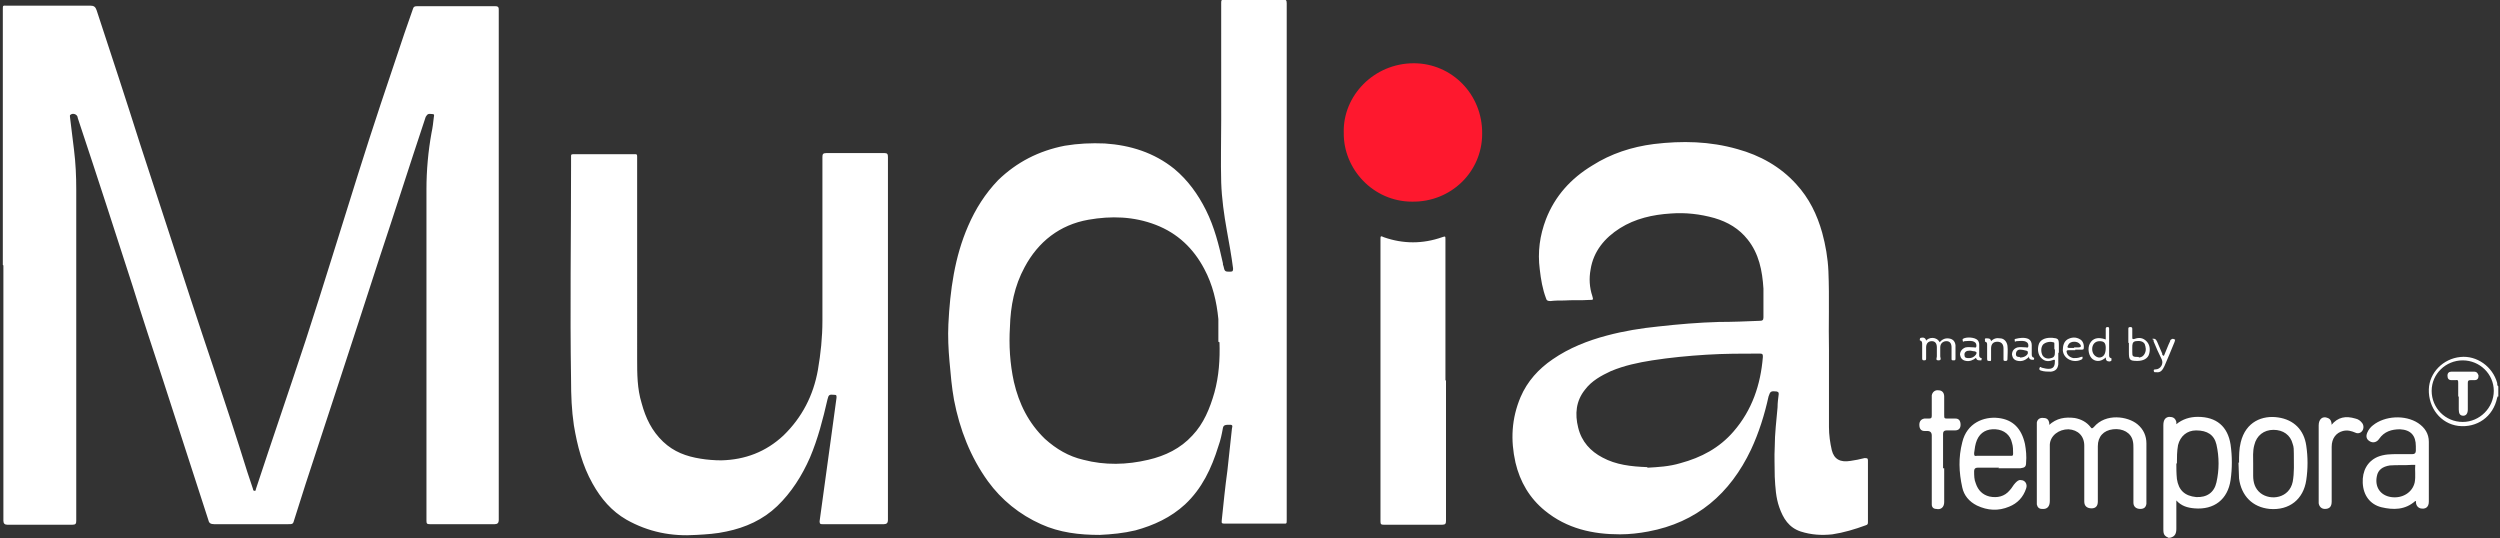 <svg xmlns="http://www.w3.org/2000/svg" id="Capa_1" data-name="Capa 1" version="1.1" viewBox="0 0 442.6 95.3"><rect x="0" y="0" width="442.6" height="95.3" fill="#333333" stroke="none"/><defs><style>.cls-1{fill:#fff;stroke-width:0}</style></defs><g id="SnhunW"><g><path d="M384.1 95.3c-.9-.4-1.1-.6-1.1-1.6V75.3c0-.9.3-1.4 1-1.5.7 0 1.1.2 1.3.9v.4c1.1-.9 2.4-1.3 3.8-1.3 3.3 0 5.3 1.7 5.8 4.9.3 2.1.3 4.2 0 6.3-.5 3.4-2.9 5.3-6.4 5-1.2-.1-2.3-.4-3.2-1.4v5c0 .8-.2 1.4-1.1 1.6h-.2Zm1.2-13.3c0 .9 0 1.8.1 2.8.3 2 1.4 3 3.4 3.2 1.9.1 3.2-.8 3.6-2.6.5-2.2.5-4.5 0-6.7-.4-1.7-1.6-2.5-3.6-2.5-1.6 0-2.8 1-3.2 2.6-.2 1.1-.2 2.2-.2 3.3ZM442.2 70.2c-.1 0 0 .1-.1.2-.7 3.4-3.6 5.4-6.9 5-3.1-.4-5.3-3.2-5.2-6.5.1-2.9 2.5-5.4 5.6-5.7 2.9-.3 5.7 1.7 6.5 4.6 0 .2 0 .5.2.6v1.8Zm-6.2 4.5c3 0 5.5-2.5 5.5-5.5s-2.5-5.4-5.5-5.4-5.5 2.4-5.5 5.4c0 3 2.4 5.5 5.5 5.5ZM.5 46.9V1.7c0-.8 0-.7.7-.7H16c.6 0 .9.2 1.1.8 2.6 7.9 5.2 15.8 7.7 23.7 1.6 5 3.3 10 4.9 15 2.7 8.3 5.4 16.6 8.2 24.9 2 6 4 12.1 5.9 18.2.3 1 .7 2 1 3 0 .2.1.3.3.3.2 0 .2-.2.2-.3 2.9-8.8 5.9-17.5 8.8-26.3 3.2-9.8 6.2-19.7 9.3-29.5 2.6-8.3 5.4-16.6 8.2-24.9.5-1.4 1-2.9 1.5-4.3.1-.4.3-.5.7-.5h13.9c.6 0 .6.3.6.7v90.3q0 .7-.7.7H76.1c-.5 0-.6-.1-.6-.6V33.5c0-3.3.3-6.7.9-10 .2-.9.3-1.8.4-2.7 0-.2.2-.6-.2-.6s-.8-.2-1.1.3c-.2.2-.2.5-.3.7-2.7 8.1-5.3 16.3-8 24.4-2.4 7.4-4.8 14.8-7.2 22.1-2 6-3.9 12-5.9 18-.7 2.1-1.3 4.2-2 6.3-.2.8-.3.8-1.1.8H37.9c-.6 0-.9-.2-1-.7-2.7-8.3-5.4-16.7-8.1-25-1.8-5.5-3.6-10.9-5.3-16.4-3.1-9.6-6.2-19.2-9.4-28.8-.1-.4-.3-.8-.4-1.3-.2-.4-.8-.6-1.2-.3-.2.1-.1.3-.1.5.2 1.9.5 3.8.7 5.7.3 2.4.4 4.7.4 7.1v58.6c0 .5-.1.7-.7.7H1.3q-.7 0-.7-.7V47ZM227.8 46.4V92c0 .8 0 .7-.7.7h-10.2c-.5 0-.7 0-.6-.6.3-2.9.6-5.9 1-8.8.3-2.5.5-4.9.8-7.4 0-.2.3-.7-.3-.7-.8 0-1.2 0-1.3.6-.2 1.1-.4 2.1-.8 3.2-1.2 3.9-2.9 7.5-5.9 10.3-2.5 2.3-5.5 3.7-8.8 4.6-2.1.5-4.2.7-6.3.8-3.6 0-7.1-.4-10.4-1.9-3.8-1.7-7-4.3-9.4-7.6-3.1-4.3-5-9.2-6-14.4-.4-2.2-.6-4.5-.8-6.8-.2-2.2-.3-4.4-.2-6.6.3-6 1.1-11.9 3.5-17.4 1.3-3 3-5.7 5.3-8.1 3.3-3.2 7.2-5.2 11.8-6.1 2.4-.4 4.7-.5 7.1-.4 4.5.3 8.7 1.6 12.3 4.5 2.4 2 4.2 4.5 5.6 7.3 1.5 3 2.3 6.2 3 9.4 0 .2 0 .3.1.5.2 1 .3 1 1.2 1 .5 0 .5-.2.5-.6-.3-2.3-.7-4.5-1.1-6.7-.5-2.8-.9-5.6-1-8.5-.1-3.7 0-7.4 0-11V.6c0-.5 0-.7.6-.7h10.4c.5 0 .6.2.6.7v45.8Zm-12.1 14.1v-4c-.3-3.1-1-6.1-2.5-8.9-1.9-3.6-4.7-6.3-8.6-7.8-3.9-1.5-7.9-1.6-11.9-.9-5.1.9-8.9 3.9-11.3 8.4-1.8 3.3-2.5 6.9-2.6 10.6-.2 3.2 0 6.5.7 9.7.9 3.9 2.6 7.3 5.5 10.1 2 1.8 4.2 3.1 6.8 3.7 3.8 1 7.7.9 11.5 0 3-.7 5.7-2 7.8-4.3 2-2.1 3.1-4.8 3.9-7.6.8-2.9 1-5.9.9-8.9ZM323.8 62.4v13.2c0 1.4.2 2.8.5 4.1.4 1.6 1.5 2.2 3.3 1.9.8-.1 1.7-.3 2.5-.5.4 0 .6 0 .6.4v10.9c0 .3 0 .5-.4.6-1.9.7-3.9 1.3-5.9 1.6-1.9.2-3.7.1-5.6-.5-2.1-.7-3.1-2.3-3.8-4.3-.6-1.7-.7-3.5-.8-5.4 0-1.8-.1-3.5 0-5.3 0-2.3.3-4.7.5-7 0-.8.1-1.5.2-2.3 0-.3 0-.4-.4-.5-1-.1-1.1 0-1.4.9-.7 3.2-1.7 6.4-3.1 9.4-3.7 7.8-9.6 12.9-18.2 14.5-1.6.3-3.3.5-5 .5-4.8 0-9.4-1-13.3-4.2-2.7-2.2-4.4-5.1-5.2-8.5-.9-4-.7-7.8.9-11.6 1.2-2.8 3.2-5 5.7-6.7 2.9-2 6.2-3.3 9.6-4.2 3-.8 6.1-1.3 9.1-1.6 3.6-.4 7.1-.7 10.7-.8 2.4 0 4.8-.1 7.2-.2.5 0 .7-.1.7-.6v-5.1c-.2-3.2-.8-6.2-2.8-8.7-1.5-1.9-3.5-3.1-5.9-3.8-2.5-.7-5.1-1-7.7-.8-3.2.2-6.3.9-9 2.6-2.7 1.7-4.7 4.1-5.2 7.3-.3 1.6-.2 3.2.3 4.7.2.7.2.7-.5.7-1.5.1-3 0-4.5.1-.8 0-1.6 0-2.4.1-.5 0-.7-.1-.8-.5-.6-1.6-.9-3.3-1.1-5.1-.4-3.1 0-6 1.1-8.9 1.6-4.1 4.4-7.2 8.2-9.5 3.3-2.1 7-3.3 10.9-3.8 5-.6 9.9-.5 14.8.9 4 1.1 7.6 3.1 10.4 6.2 2.3 2.5 3.7 5.4 4.6 8.6.6 2.2 1 4.5 1.1 6.8.2 4.8 0 9.5.1 14Zm-32.1 20.4c1.8-.1 3.8-.2 5.8-.8 3.7-1 6.9-2.7 9.4-5.6 3.3-3.8 4.8-8.3 5.2-13.2 0-.4 0-.6-.5-.6-3.2 0-6.3 0-9.5.2s-6.4.5-9.6 1c-2.5.4-4.9.9-7.3 1.9-1.7.8-3.4 1.7-4.6 3.3-1.6 2-1.8 4.3-1.2 6.7.6 2.5 2.2 4.2 4.3 5.3 2.4 1.3 5.1 1.6 7.9 1.7ZM157.2 60.2v31.9q0 .7-.7.7h-10.9c-.3 0-.5 0-.5-.5l2.1-15.3.9-6.6c0-.4 0-.5-.4-.5-.9-.1-1 0-1.2.8-.8 3.5-1.7 7-3.1 10.3-1.4 3.2-3.3 6.2-5.8 8.6-2.5 2.4-5.6 3.8-9 4.5-1.8.4-3.5.5-5.3.6-4.4.3-8.5-.5-12.4-2.7-2.6-1.5-4.5-3.7-6-6.4-1.8-3.2-2.7-6.7-3.3-10.3-.4-2.7-.5-5.3-.5-8-.2-12.6 0-25.2 0-37.8v-1.8c0-.3 0-.4.4-.4h10.9c.3 0 .4 0 .4.4V63.5c0 2.7 0 5.3.8 7.9.7 2.6 1.8 4.9 3.8 6.8 1.9 1.8 4.1 2.6 6.6 3 1.2.2 2.5.3 3.7.3 4.2-.1 7.9-1.5 11-4.4 3.3-3.2 5.3-7.1 6.1-11.6.5-2.9.8-5.8.8-8.7v-29c0-.5.1-.7.7-.7h10.3c.5 0 .6.2.6.7v32.1ZM256 67.3v24.9c0 .5-.1.7-.7.7H245c-.5 0-.6-.1-.6-.6V42.4c0-.6 0-.7.6-.4 3.4 1.2 6.9 1.2 10.3 0 .6-.2.6-.2.6.4v25Z" class="cls-1"/><path fill="#fe182e" stroke-width="0" d="M237.9 23.5c-.2-6.5 5.3-12.3 12.4-12.3 6.7 0 12.2 5.5 12.1 12.5 0 6.7-5.5 12.1-12.4 12-6.9 0-12.2-5.8-12.1-12.2Z"/><path d="M362.7 75.3c1.4-1.3 2.9-1.5 4.6-1.3 1.1.2 2.1.7 2.8 1.6.2.3.3.3.6 0 2.1-2.5 6-1.9 7.7-.5 1.1.9 1.6 2.1 1.6 3.4V89.2c-.1.6-.4.9-1.1.9-.7 0-1.2-.4-1.2-1.1v-9.6c0-.4 0-.9-.1-1.3-.3-1.5-1.8-2.3-3.5-2.1-1.7.2-2.7 1.3-2.7 3v9.8c0 .8-.4 1.2-1.1 1.2-.8 0-1.3-.4-1.3-1.2v-9.9c0-1.7-1.1-2.8-2.8-2.9-1.7 0-3.2 1.1-3.3 2.7v10c0 1-.5 1.5-1.4 1.4-.5 0-.8-.3-.9-.8V74.8c.1-.6.6-.9 1.2-.8.6 0 .9.3 1 .9v.5ZM427.6 88.7c-1.8 1.6-3.9 1.6-6 1.1-2-.5-3.2-2.1-3.3-4.3-.1-2.1.8-3.8 2.6-4.6 1.2-.5 2.4-.5 3.6-.5h2.6c.4 0 .6-.2.6-.6V79c0-1.9-.9-2.9-2.8-3-1.5 0-2.8.4-3.7 1.7-.4.6-1.1.8-1.7.4-.5-.3-.7-.8-.4-1.5.2-.5.6-1 1-1.3 2.1-1.7 5.7-1.9 8-.4 1.2.8 1.9 1.9 1.9 3.3v10.6c0 1-.6 1.4-1.5 1.2-.6-.2-.8-.7-.8-1.3Zm0-6.4h-.6c-1.3.1-2.6 0-3.9.1-1.3.2-2.1.8-2.3 1.9-.4 1.9.6 3.4 2.5 3.7 2 .3 3.8-.8 4.2-2.6.2-1.1 0-2.1.1-3.2ZM353.9 82.8h-3.8c-.4 0-.6.2-.6.6 0 .8 0 1.5.3 2.2.4 1.2 1.2 2 2.4 2.3 1.4.3 2.7 0 3.6-1.1.4-.4.6-.9 1-1.3.3-.3.6-.6 1-.5.7 0 1.2.7.9 1.5-.5 1.5-1.5 2.6-3 3.2-1.9.8-3.8.7-5.7-.2-1.4-.7-2.3-1.8-2.6-3.2-.6-2.7-.7-5.3 0-8 .8-3.4 3.8-4.6 6.4-4.3 2.6.3 4.1 1.9 4.7 4.6.2 1.1.3 2.2.2 3.3 0 .7-.2.9-1 1h-3.9Zm-1-2.1h3.1c.3 0 .4 0 .4-.4 0-.6 0-1.3-.2-1.9-.3-1.4-1.4-2.3-2.9-2.4-1.5-.1-2.7.5-3.3 1.9-.3.7-.4 1.5-.5 2.3 0 .4 0 .6.5.5h3ZM396.4 81.9c0-1.2 0-2.4.3-3.6.9-3.7 3.9-4.8 6.6-4.4 2.8.4 4.6 2.2 5 5 .3 2 .3 4.1 0 6.1-.5 3.4-3 5.4-6.5 5.1-3-.3-5-2.3-5.4-5.4 0-.9-.1-1.8-.1-2.8Zm2.5.1v2.2c0 1.2.3 2.3 1.3 3.1 1.8 1.4 5.1.9 5.7-2 .3-1.6.2-3.3.2-5 0-.6 0-1.2-.2-1.7-.4-1.6-1.7-2.5-3.4-2.5s-3 1-3.4 2.7c-.3 1.1-.2 2.2-.2 3.3ZM344.2 82.9v6c0 .9-.6 1.4-1.4 1.2-.5 0-.8-.3-.8-.8V77.1q0-.8-.8-.8h-.5c-.6 0-.9-.4-.9-1.1 0-.6.3-1 .9-1.1h.8c.4 0 .5-.1.5-.5V70c.1-.6.6-1 1.2-.9.6 0 1 .4 1 1.1v3.2c0 .7 0 .7.7.7h1.3c.6 0 .9.4.9 1.1 0 .6-.3 1-1 1h-1.5c-.4 0-.6.2-.6.6v6.1ZM412.7 75.3c1.2-1.5 2.6-1.7 4.3-1.2.5.1.9.4 1.2.8.3.4.3 1 0 1.4-.3.4-.8.5-1.2.3-.7-.3-1.4-.5-2.2-.3-1.2.3-2 1.3-2 2.8v9.7c0 .9-.4 1.3-1.2 1.3-.6 0-1-.4-1.1-1V75.3c0-1.1.7-1.7 1.6-1.3.6.2.7.8.7 1.4ZM364.4 62.5v2c-.1.8-.5 1.2-1.3 1.3-.6 0-1.2 0-1.8-.2-.3-.1-.3-.3-.2-.5.1-.3.3 0 .4 0 .4.1.8.2 1.2.2 1 0 1.1-.7 1.1-1.4 0-.2 0-.2-.2-.2-.8.3-1.5.4-2.2-.3-.6-.6-.7-1.5-.5-2.3.2-.9 1.1-1.3 2.1-1.3h.3c1.1.1 1.2.2 1.2 1.3v1.3Zm-.7-.7v-.9c0-.2 0-.3-.2-.3-.6-.2-1.4 0-1.8.4-.4.5-.4 1.3-.1 1.9.3.5.9.7 1.5.5.6-.1.7-.5.7-1v-.5ZM340.9 60.4c.6-.8 2-.8 2.5.2.3-.4.8-.7 1.3-.7.9 0 1.4.4 1.5 1.2v2.4c0 .3-.1.3-.4.3-.3 0-.3-.1-.3-.3v-2c0-.7-.3-1.1-.9-1.1-.6 0-1.1.4-1.1 1.1v1.6c0 .2.3.7-.3.7s-.3-.4-.3-.7v-1.6c0-.7-.3-1.1-.9-1.1-.6 0-1 .4-1 1.1v1.9c0 .3 0 .4-.4.4-.3 0-.3-.2-.3-.4V61c0-.3 0-.6-.3-.7-.2 0-.1-.2-.1-.3 0-.1.1-.2.2-.2.4-.1.8 0 .9.5ZM372.9 63.2c-.8.8-1.7.9-2.4.4s-1-1.9-.5-2.8c.5-.9 1.4-1.2 2.8-.7v-1.8c0-.2 0-.4.3-.4s.3.1.3.4v4.5c0 .3 0 .5.3.6.2 0 .1.2.1.4s-.2.1-.3.2c-.5 0-.7-.2-.7-.7Zm-.1-1.6c0-.9-.3-1.2-1.1-1.2s-1.3.6-1.3 1.4c0 .8.5 1.4 1.2 1.5.8 0 1.2-.6 1.2-1.7ZM376.8 60.7v-2.4c0-.3 0-.4.4-.4.3 0 .3.2.3.4v1.4c0 .3 0 .4.4.3.8-.3 1.5-.2 2.1.4.6.6.7 1.4.5 2.2-.2.9-1.1 1.3-2.1 1.3-1.4 0-1.5-.2-1.5-1.6v-1.6Zm1.8 2.6c.3 0 .8-.1 1.1-.7.3-.6.2-1.1 0-1.7-.3-.5-.9-.6-1.6-.5-.6.1-.6.6-.6 1.1v.8c0 .8 0 .9 1.2.9ZM359.1 63.3c-.6.5-1.1.7-1.8.6-.7-.1-1-.5-1.1-1.1 0-.6.3-1.1 1-1.3.5-.1 1 0 1.5 0 .3.1.4 0 .4-.3 0-.5-.3-.7-.7-.8-.5-.1-.9 0-1.4 0-.1 0-.3.2-.3 0s-.1-.4.1-.4c.8-.2 1.6-.3 2.3 0 .4.2.6.6.6 1.1v1.6c0 .2 0 .5.3.6.2 0 .1.2.1.3 0 .1-.1.1-.2.1-.4 0-.7-.1-.7-.6Zm-1.5 0c.7 0 1.2-.3 1.4-.7 0-.2.1-.4-.2-.5-.4-.1-.8-.2-1.2-.2-.4 0-.7.3-.7.8s.4.5.7.5ZM349.9 63.3c-.6.5-1.2.7-1.8.6-.7-.1-1-.5-1.1-1.1 0-.6.4-1.1 1-1.3.5-.1 1 0 1.5 0 .3.1.4 0 .4-.3 0-.5-.3-.7-.7-.8-.5-.1-.9 0-1.4 0 0 0-.3.2-.3 0 0-.1-.1-.3 0-.4.6-.4 2.1-.3 2.6.2.2.2.3.5.3.8v1.6c0 .3-.1.7.4.8.1 0 0 .2 0 .3 0 .1 0 .1-.2.1-.4 0-.7 0-.8-.6Zm-1.3.1c.5 0 .9-.2 1.2-.6.2-.3.2-.5-.2-.6-.4 0-.7-.2-1.1-.1-.4 0-.8.3-.7.8 0 .5.4.5.8.5ZM367.4 62h-1.2c-.3 0-.4.1-.3.4.1.5.6.9 1.2 1 .4 0 .8 0 1.3-.2.1 0 .3-.1.3 0 0 .2 0 .3-.1.4-1.4.8-3.3 0-3.4-1.6 0-.8.2-1.5.8-1.9.7-.4 1.5-.5 2.3 0 .5.3.7 1 .6 1.6 0 .2-.2.2-.3.2h-1.2Zm-.2-.5h.8c.4 0 .5-.2.3-.5-.3-.4-.7-.5-1.1-.5-.5 0-.9.2-1.1.7-.2.3 0 .4.3.4h.8ZM381 60c.4-.1.7 0 .9.5l.9 2.1c0 .2 0 .3.3.4.4-.9.7-1.8 1.1-2.6 0-.1 0-.2.2-.3.2-.2.4-.1.6 0 .2 0 0 .2 0 .4-.6 1.5-1.2 2.9-1.8 4.3-.3.6-.6 1.2-1.4 1.1h-.3c-.1 0-.2-.1-.2-.3 0-.1 0-.2.3-.2.9 0 1.5-1 1.1-1.8-.5-1-1-2.1-1.4-3.1 0-.1-.1-.2 0-.3ZM352.5 60.4c.5-.5 1-.6 1.6-.5.7 0 1.2.6 1.3 1.3.1.8 0 1.6 0 2.4 0 .3-.2.3-.4.3-.3 0-.3-.1-.3-.3v-1.9c0-.8-.4-1.2-1.1-1.2-.7 0-1.1.4-1.1 1.2v1.9c0 .2 0 .4-.3.3-.3 0-.4 0-.4-.4v-2.4c0-.3 0-.5-.3-.6-.2 0 0-.2-.1-.4 0-.2.1-.2.3-.2.4 0 .7 0 .8.5ZM435.2 70.2v-2.4c0-.4 0-.6-.5-.5h-.7c-.5 0-.7-.3-.7-.8s.3-.7.7-.7h4c.5 0 .7.3.8.7 0 .5-.2.8-.7.8h-.7c-.4 0-.5.1-.5.5v4.7c0 .7-.3 1.1-.8 1.1-.6 0-.8-.4-.8-1.1v-2.3Z" class="cls-1"/></g></g></svg>